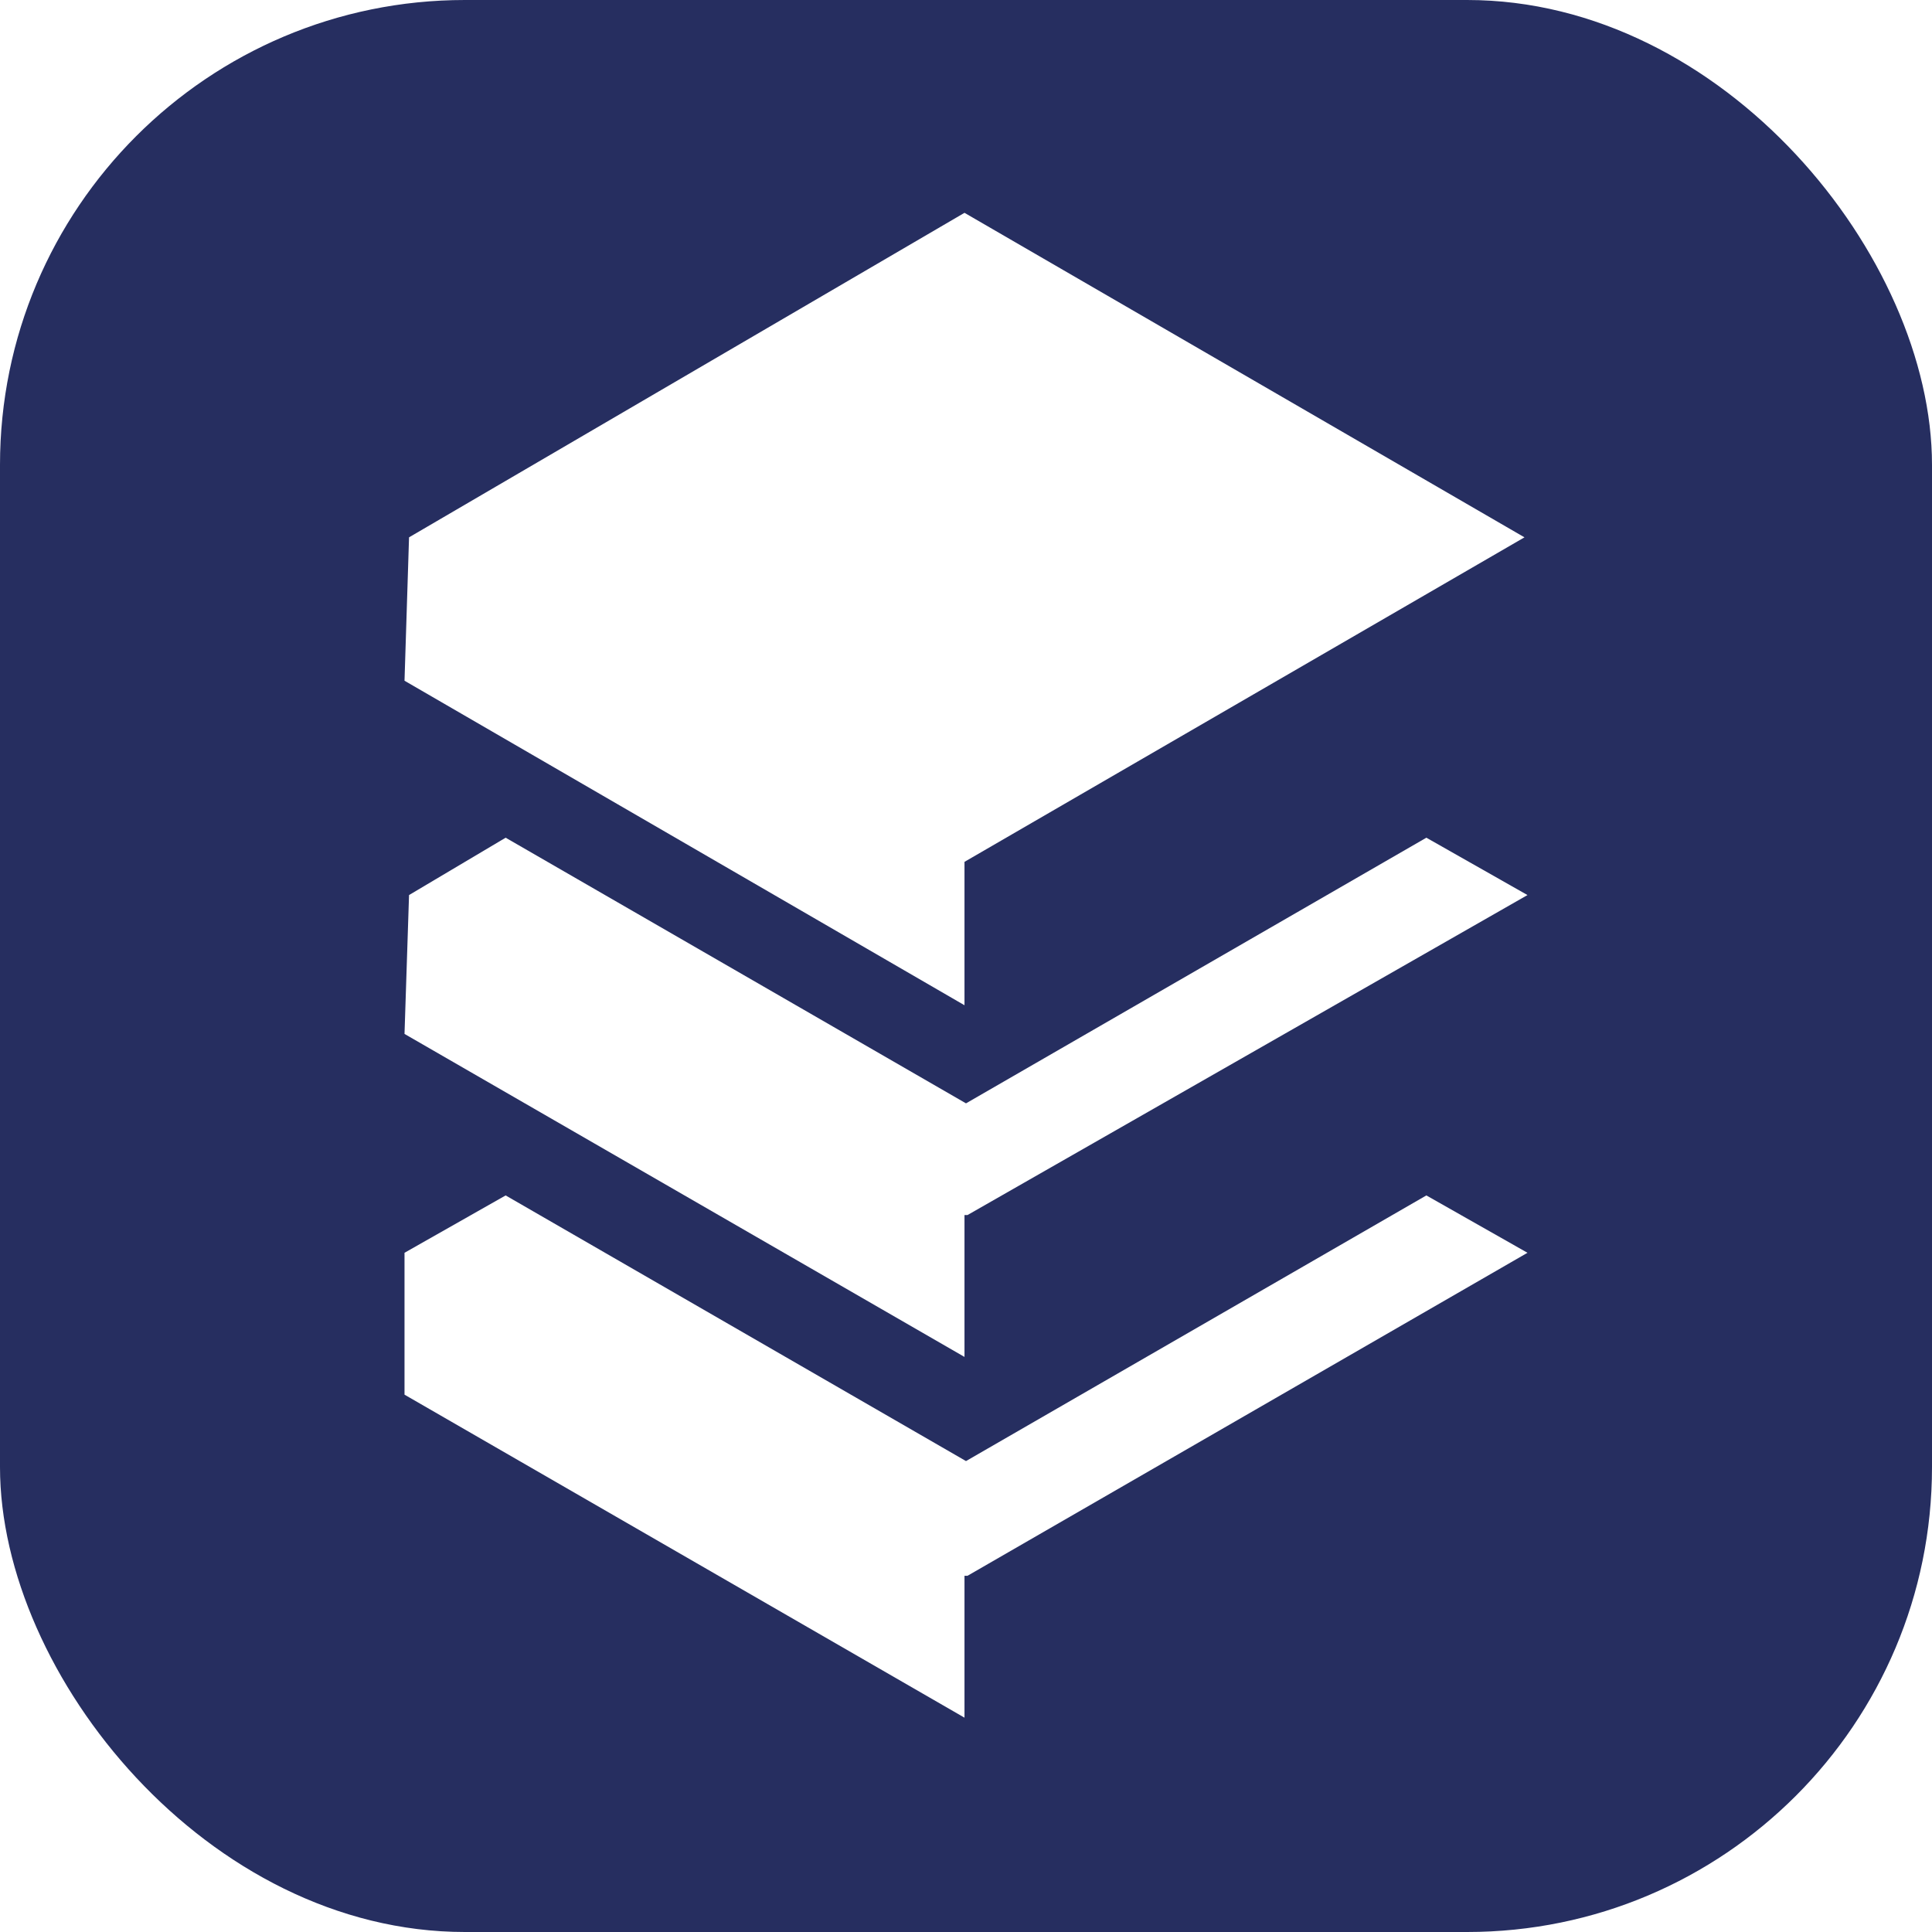 <?xml version="1.0" encoding="UTF-8"?>
<svg id="Ebene_1" data-name="Ebene 1" xmlns="http://www.w3.org/2000/svg" xmlns:xlink="http://www.w3.org/1999/xlink" version="1.1" viewBox="0 0 128 128">
  <defs>
    <style>
      .cls-1 {
        clip-path: url(#clippath);
      }

      .cls-2 {
        fill: none;
      }

      .cls-2, .cls-3, .cls-4 {
        stroke-width: 0px;
      }

      .cls-3 {
        fill: #262e60;
      }

      .cls-5 {
        clip-path: url(#clippath-1);
      }

      .cls-6 {
        clip-path: url(#clippath-3);
      }

      .cls-7 {
        clip-path: url(#clippath-2);
      }

      .cls-4 {
        fill: #fff;
      }
    </style>
    <clipPath id="clippath">
      <rect class="cls-2" width="128" height="128"/>
    </clipPath>
    <clipPath id="clippath-1">
      <rect class="cls-2" width="128" height="128" rx="30.8" ry="30.8"/>
    </clipPath>
    <clipPath id="clippath-2">
      <rect class="cls-2" width="128" height="128"/>
    </clipPath>
    <clipPath id="clippath-3">
      <path class="cls-2" d="M63.9,57.1v9.5l-37.1-21.5.3-9.5L63.9,14.1l37.1,21.5-37.1,21.5ZM63.9,80.5v9.4l-37.1-21.4.3-9.2,6.4-3.8,30.5,17.6,30.5-17.6,6.7,3.8-37.1,21.2ZM63.9,104.4v9.4l-37.1-21.4v-9.4l6.7-3.8,30.5,17.6,30.5-17.6,6.7,3.8-37.1,21.4Z"/>
    </clipPath>
  </defs>
  <g class="cls-1">
    <g class="cls-5">
      <rect class="cls-3" x="-.3" y="-.3" width="128.5" height="128.5"/>
    </g>
  </g>
  <g class="cls-7">
    <g class="cls-6">
      <rect class="cls-4" x="26.5" y="13.9" width="74.8" height="100.2"/>
    </g>
  </g>
</svg>